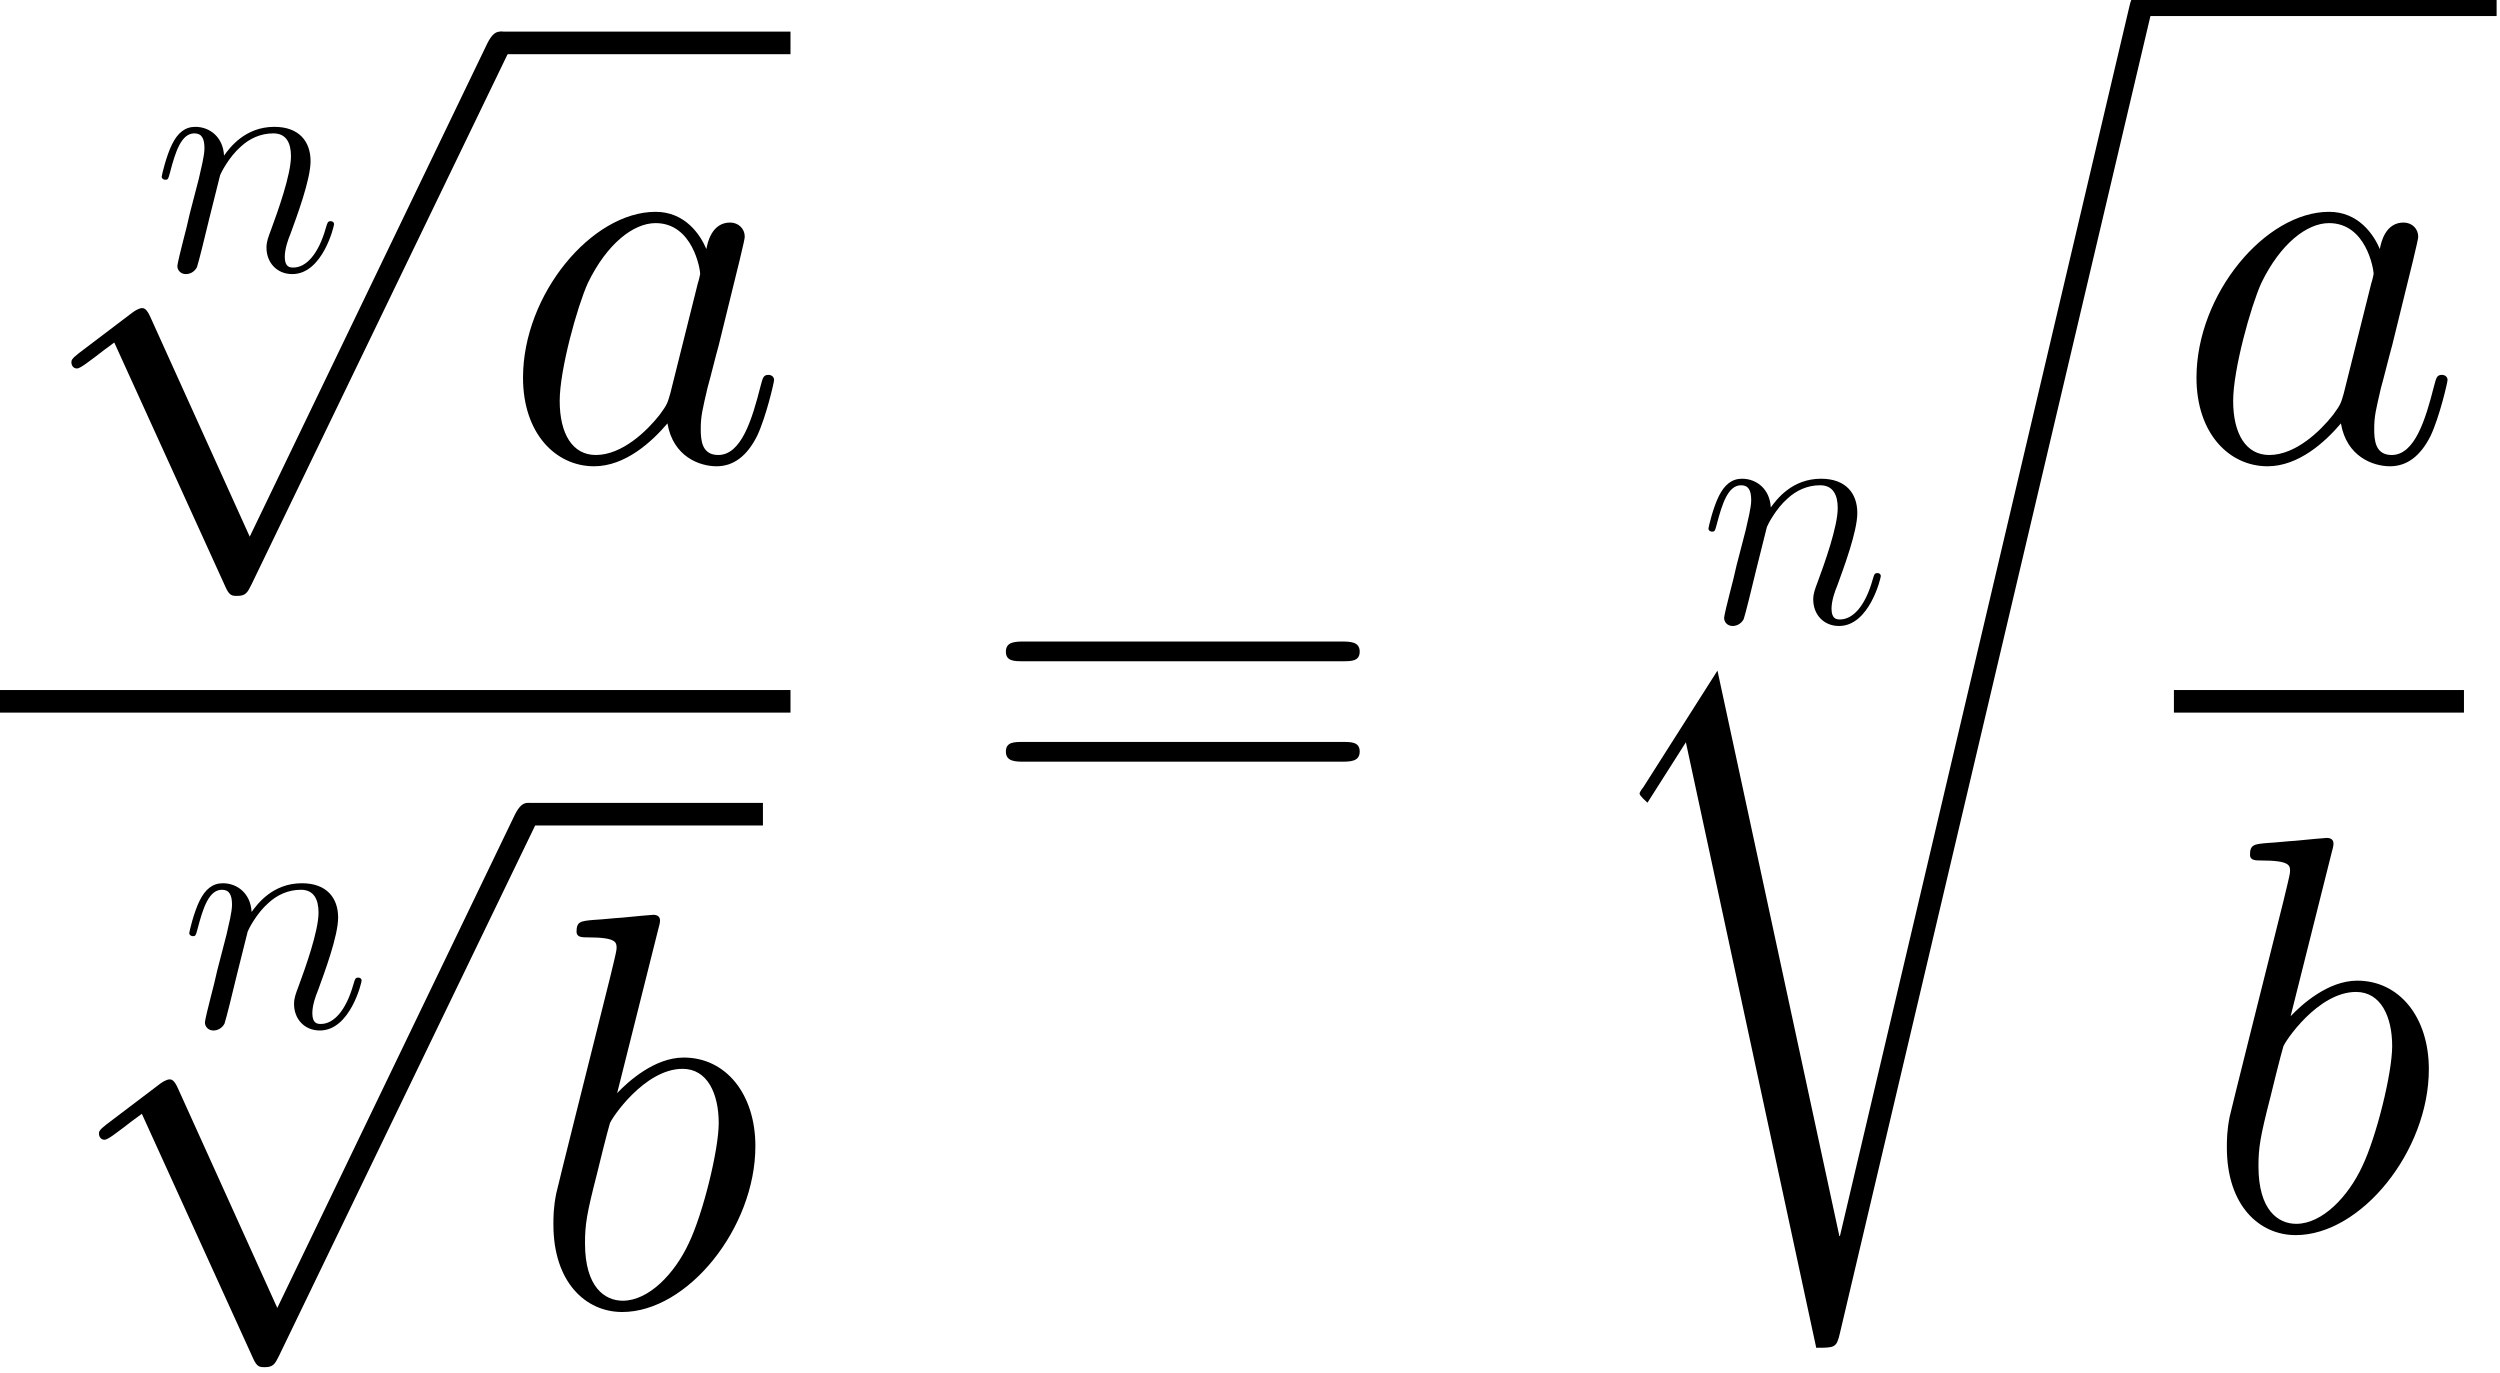 <?xml version='1.0' encoding='ISO-8859-1'?>
<!DOCTYPE svg PUBLIC "-//W3C//DTD SVG 1.1//EN" "http://www.w3.org/Graphics/SVG/1.1/DTD/svg11.dtd">
<!-- This file was generated by dvisvgm 1.2.2 (x86_64-unknown-linux-gnu) -->
<!-- Mon Apr  3 10:59:42 2017 -->
<svg height='56.84pt' version='1.1' viewBox='0 0 103.46 56.84' width='103.46pt' xmlns='http://www.w3.org/2000/svg' xmlns:xlink='http://www.w3.org/1999/xlink'>
<defs>
<path d='M3.612 -1.428C3.552 -1.224 3.552 -1.2 3.384 -0.972C3.12 -0.636 2.592 -0.12 2.028 -0.12C1.536 -0.12 1.26 -0.564 1.26 -1.272C1.26 -1.932 1.632 -3.276 1.86 -3.78C2.268 -4.62 2.832 -5.052 3.3 -5.052C4.092 -5.052 4.248 -4.068 4.248 -3.972C4.248 -3.96 4.212 -3.804 4.2 -3.78L3.612 -1.428ZM4.38 -4.5C4.248 -4.812 3.924 -5.292 3.3 -5.292C1.944 -5.292 0.48 -3.54 0.48 -1.764C0.48 -0.576 1.176 0.12 1.992 0.12C2.652 0.12 3.216 -0.396 3.552 -0.792C3.672 -0.084 4.236 0.12 4.596 0.12S5.244 -0.096 5.46 -0.528C5.652 -0.936 5.82 -1.668 5.82 -1.716C5.82 -1.776 5.772 -1.824 5.7 -1.824C5.592 -1.824 5.58 -1.764 5.532 -1.584C5.352 -0.876 5.124 -0.12 4.632 -0.12C4.284 -0.12 4.26 -0.432 4.26 -0.672C4.26 -0.948 4.296 -1.08 4.404 -1.548C4.488 -1.848 4.548 -2.112 4.644 -2.46C5.088 -4.26 5.196 -4.692 5.196 -4.764C5.196 -4.932 5.064 -5.064 4.884 -5.064C4.5 -5.064 4.404 -4.644 4.38 -4.5Z' id='g0-97'/>
<path d='M2.772 -8.028C2.784 -8.076 2.808 -8.148 2.808 -8.208C2.808 -8.328 2.688 -8.328 2.664 -8.328C2.652 -8.328 2.22 -8.292 2.004 -8.268C1.8 -8.256 1.62 -8.232 1.404 -8.22C1.116 -8.196 1.032 -8.184 1.032 -7.968C1.032 -7.848 1.152 -7.848 1.272 -7.848C1.884 -7.848 1.884 -7.74 1.884 -7.62C1.884 -7.536 1.788 -7.188 1.74 -6.972L1.452 -5.82C1.332 -5.34 0.648 -2.616 0.6 -2.4C0.54 -2.1 0.54 -1.896 0.54 -1.74C0.54 -0.516 1.224 0.12 2.004 0.12C3.396 0.12 4.836 -1.668 4.836 -3.408C4.836 -4.512 4.212 -5.292 3.312 -5.292C2.688 -5.292 2.124 -4.776 1.896 -4.536L2.772 -8.028ZM2.016 -0.12C1.632 -0.12 1.212 -0.408 1.212 -1.344C1.212 -1.74 1.248 -1.968 1.464 -2.808C1.5 -2.964 1.692 -3.732 1.74 -3.888C1.764 -3.984 2.472 -5.052 3.288 -5.052C3.816 -5.052 4.056 -4.524 4.056 -3.9C4.056 -3.324 3.72 -1.968 3.42 -1.344C3.12 -0.696 2.568 -0.12 2.016 -0.12Z' id='g0-98'/>
<path d='M2.472 -3.516C2.496 -3.588 2.796 -4.188 3.24 -4.572C3.552 -4.86 3.96 -5.052 4.428 -5.052C4.908 -5.052 5.076 -4.692 5.076 -4.212C5.076 -3.528 4.584 -2.16 4.344 -1.512C4.236 -1.224 4.176 -1.068 4.176 -0.852C4.176 -0.312 4.548 0.12 5.124 0.12C6.24 0.12 6.66 -1.644 6.66 -1.716C6.66 -1.776 6.612 -1.824 6.54 -1.824C6.432 -1.824 6.42 -1.788 6.36 -1.584C6.084 -0.6 5.628 -0.12 5.16 -0.12C5.04 -0.12 4.848 -0.132 4.848 -0.516C4.848 -0.816 4.98 -1.176 5.052 -1.344C5.292 -2.004 5.796 -3.348 5.796 -4.032C5.796 -4.752 5.376 -5.292 4.464 -5.292C3.396 -5.292 2.832 -4.536 2.616 -4.236C2.58 -4.92 2.088 -5.292 1.56 -5.292C1.176 -5.292 0.912 -5.064 0.708 -4.656C0.492 -4.224 0.324 -3.504 0.324 -3.456S0.372 -3.348 0.456 -3.348C0.552 -3.348 0.564 -3.36 0.636 -3.636C0.828 -4.368 1.044 -5.052 1.524 -5.052C1.8 -5.052 1.896 -4.86 1.896 -4.5C1.896 -4.236 1.776 -3.768 1.692 -3.396L1.356 -2.1C1.308 -1.872 1.176 -1.332 1.116 -1.116C1.032 -0.804 0.9 -0.24 0.9 -0.18C0.9 -0.012 1.032 0.12 1.212 0.12C1.356 0.12 1.524 0.048 1.62 -0.132C1.644 -0.192 1.752 -0.612 1.812 -0.852L2.076 -1.932L2.472 -3.516Z' id='g0-110'/>
<path d='M8.068 17.733L4.418 9.665C4.272 9.333 4.169 9.333 4.107 9.333C4.086 9.333 3.982 9.333 3.754 9.499L1.784 10.992C1.514 11.2 1.514 11.262 1.514 11.324C1.514 11.428 1.576 11.552 1.721 11.552C1.846 11.552 2.198 11.262 2.427 11.096C2.551 10.992 2.862 10.764 3.09 10.598L7.176 19.579C7.321 19.91 7.425 19.91 7.612 19.91C7.923 19.91 7.985 19.786 8.13 19.496L17.546 0C17.691 -0.29 17.691 -0.373 17.691 -0.415C17.691 -0.622 17.525 -0.83 17.276 -0.83C17.11 -0.83 16.965 -0.726 16.799 -0.394L8.068 17.733Z' id='g1-112'/>
<use id='g2-97' transform='scale(1.728)' xlink:href='#g0-97'/>
<use id='g2-98' transform='scale(1.728)' xlink:href='#g0-98'/>
<path d='M13.336 -6.658C13.647 -6.658 13.958 -6.658 13.958 -7.01C13.958 -7.383 13.605 -7.383 13.253 -7.383H1.659C1.307 -7.383 0.954 -7.383 0.954 -7.01C0.954 -6.658 1.265 -6.658 1.576 -6.658H13.336ZM13.253 -2.966C13.605 -2.966 13.958 -2.966 13.958 -3.339C13.958 -3.692 13.647 -3.692 13.336 -3.692H1.576C1.265 -3.692 0.954 -3.692 0.954 -3.339C0.954 -2.966 1.307 -2.966 1.659 -2.966H13.253Z' id='g3-61'/>
<path d='M9.665 44.84H9.644L5.164 24.058L2.447 28.331C2.302 28.517 2.302 28.559 2.302 28.58C2.302 28.663 2.572 28.891 2.592 28.912L4.003 26.692L8.794 48.946C9.478 48.946 9.54 48.946 9.665 48.407L21.072 0.021C21.113 -0.124 21.155 -0.311 21.155 -0.415C21.155 -0.643 20.989 -0.83 20.74 -0.83C20.408 -0.83 20.346 -0.56 20.284 -0.27L9.665 44.84Z' id='g4-114'/>
</defs>
<g id='page1' transform='matrix(1.126 0 0 1.126 -45.426 -76.647)'>
<use x='45.961' xlink:href='#g0-110' y='78.024'/>
<use x='41.453' xlink:href='#g1-112' y='70.061'/>
<rect height='0.83' width='10.66' x='58.736' y='69.232'/>
<use x='58.736' xlink:href='#g2-97' y='85'/>
<rect height='0.83' width='29.196' x='40.2' y='93.431'/>
<use x='46.974' xlink:href='#g0-110' y='105.824'/>
<use x='42.466' xlink:href='#g1-112' y='98.408'/>
<rect height='0.83' width='8.634' x='59.749' y='97.579'/>
<use x='59.749' xlink:href='#g2-98' y='116.083'/>
<use x='76.358' xlink:href='#g3-61' y='99.031'/>
<use x='102.809' xlink:href='#g0-110' y='90.957'/>
<use x='98.301' xlink:href='#g4-114' y='68.659'/>
<rect height='0.83' width='13.06' x='119.041' y='67.83'/>
<use x='120.241' xlink:href='#g2-97' y='85'/>
<rect height='0.83' width='10.66' x='120.241' y='93.431'/>
<use x='121.254' xlink:href='#g2-98' y='113.257'/>
</g>
</svg>
